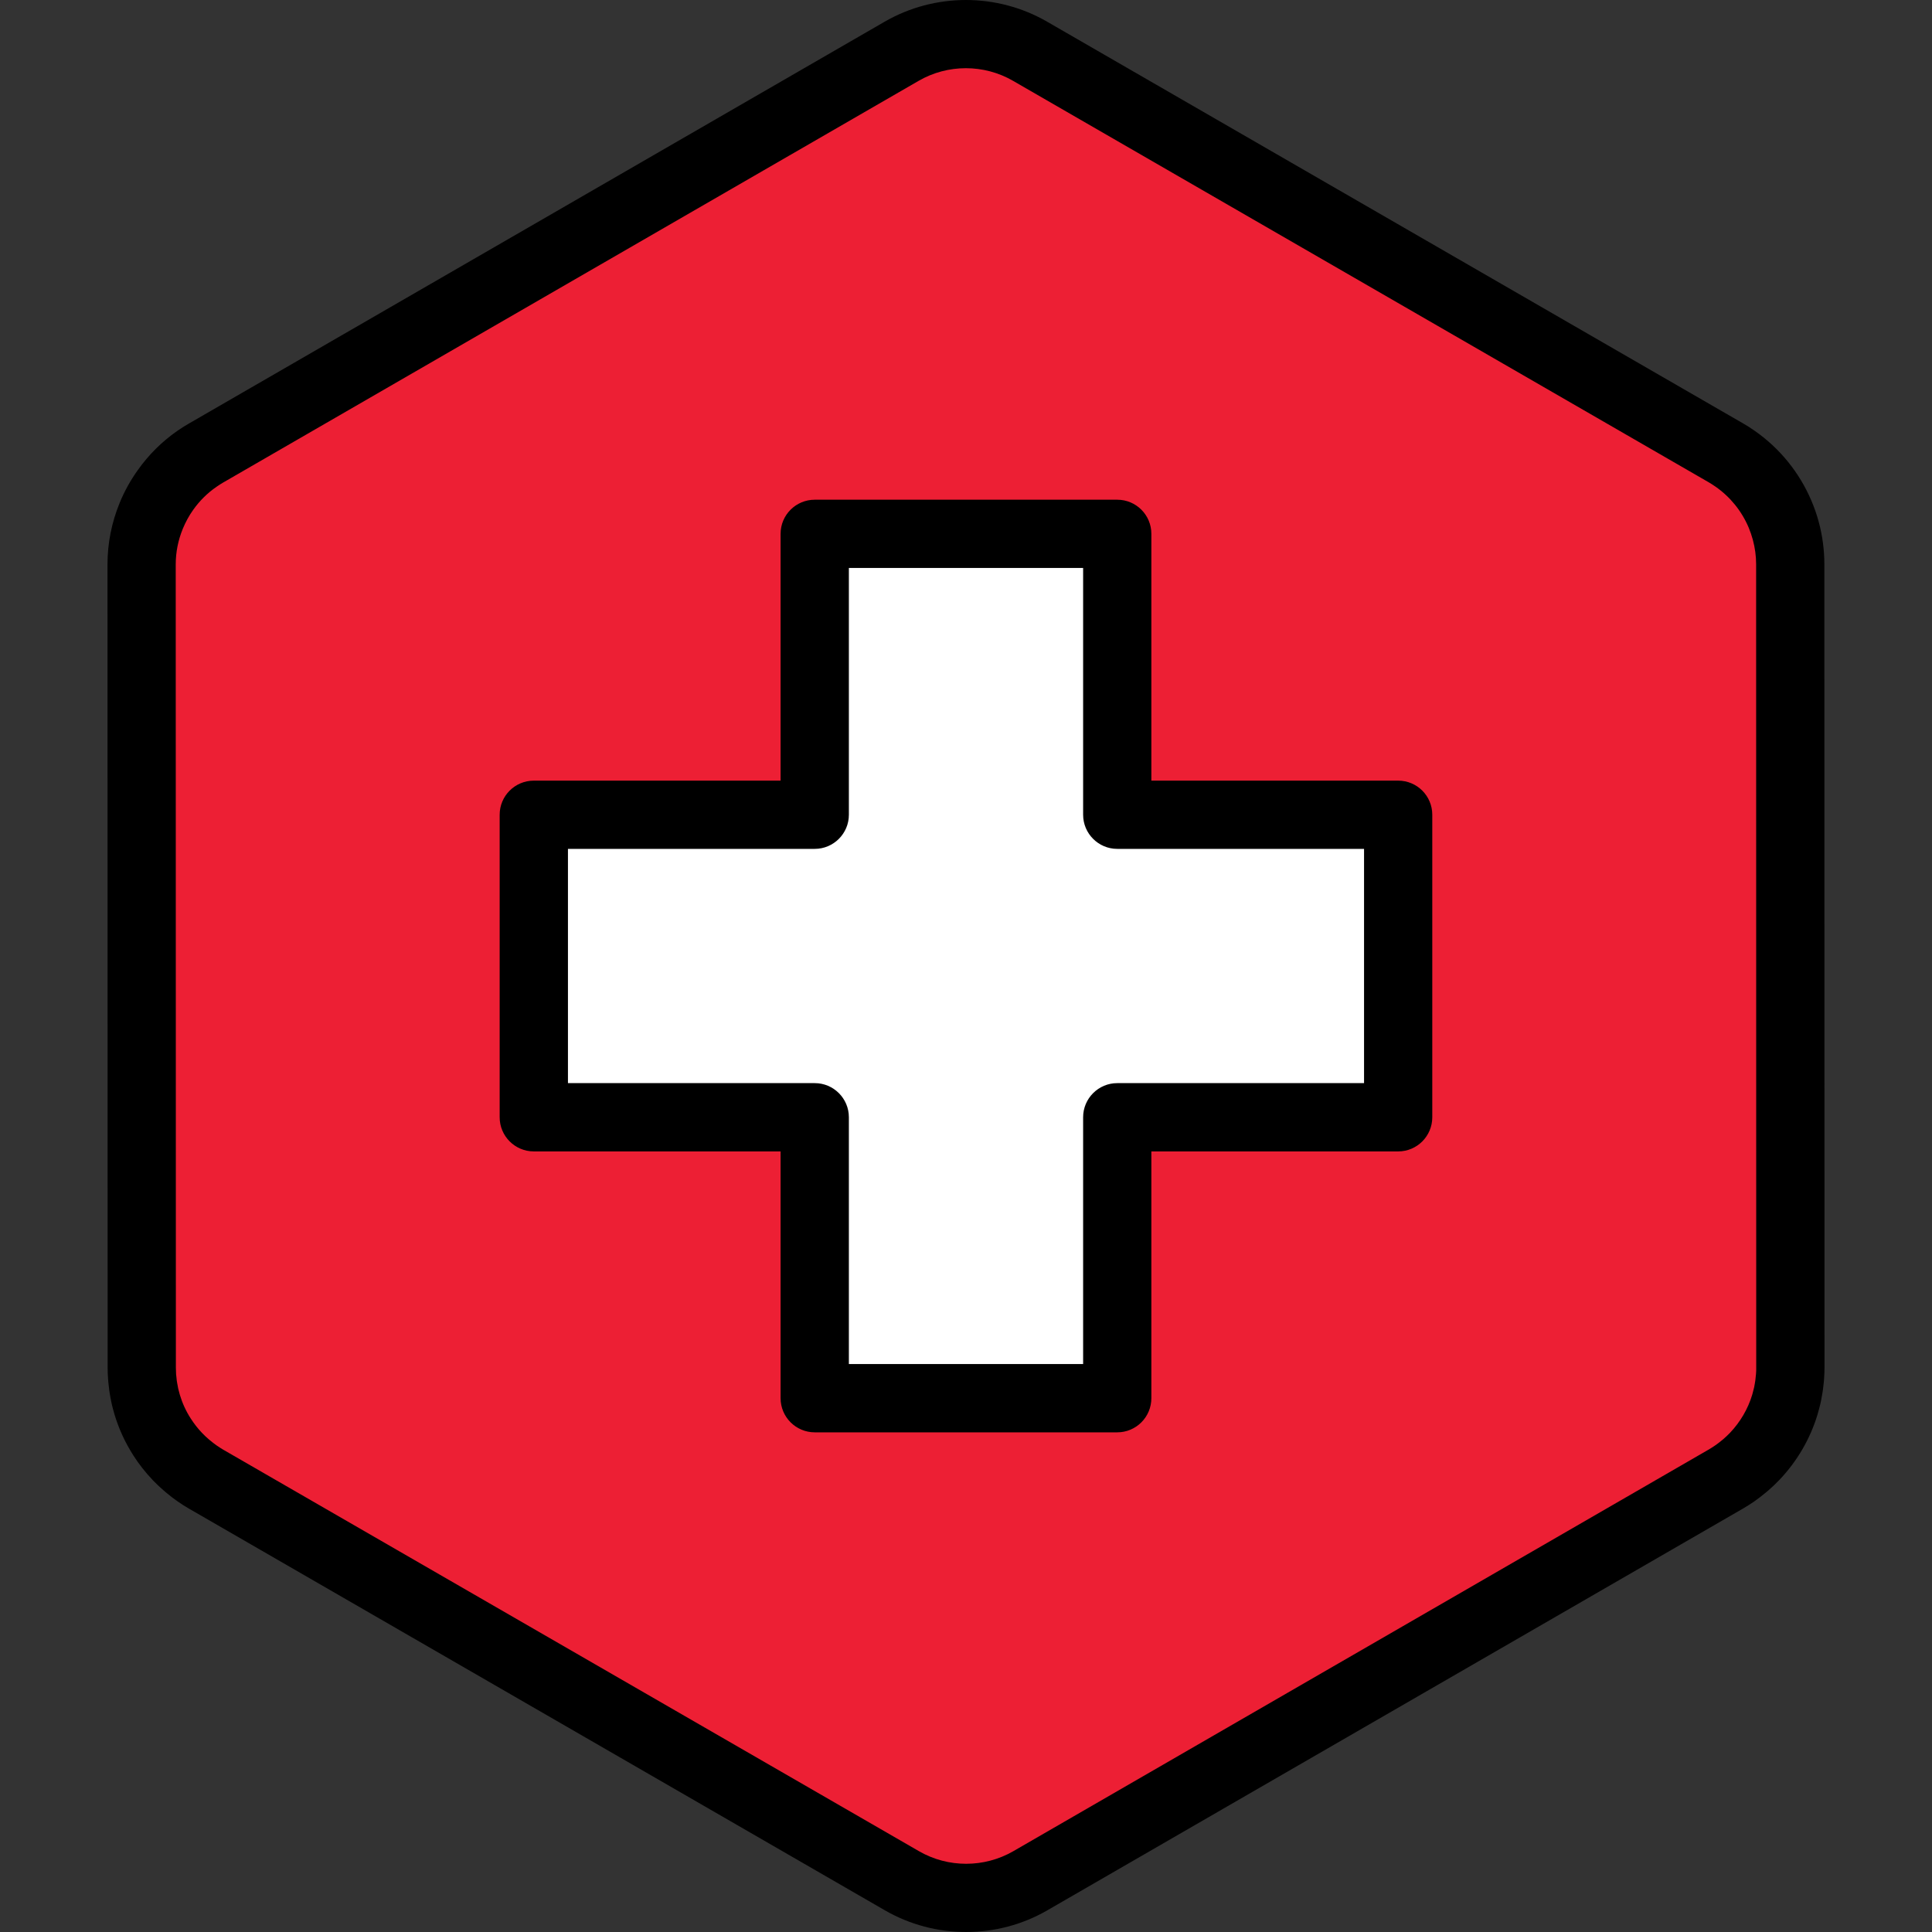 <?xml version="1.0" encoding="UTF-8"?>
<svg xmlns="http://www.w3.org/2000/svg" xmlns:xlink="http://www.w3.org/1999/xlink" width="144px" height="144px" viewBox="0 0 144 144" version="1.1">
<rect x="0" y="0" width="144" height="144" fill="#333333" stroke="none"/>
<g id="surface1">
<path style=" stroke:none;fill-rule:nonzero;fill:rgb(92.941%,12.157%,20.392%);fill-opacity:1;" d="M 133.062 104.586 C 133.113 104.414 133.16 104.242 133.199 104.066 C 133.215 104.008 133.223 103.953 133.234 103.895 C 133.27 103.742 133.297 103.59 133.32 103.438 C 133.328 103.367 133.34 103.301 133.352 103.234 C 133.375 103.082 133.391 102.93 133.402 102.773 C 133.406 102.711 133.414 102.648 133.422 102.582 C 133.434 102.367 133.445 102.152 133.445 101.934 L 133.445 101.93 L 133.441 90.426 L 133.441 81.871 L 133.438 74.676 L 133.434 60.945 L 133.434 42.043 C 133.434 41.203 133.32 40.379 133.105 39.582 C 132.992 39.156 132.848 38.742 132.68 38.336 C 131.984 36.688 130.828 35.238 129.324 34.191 C 129.105 34.039 128.879 33.891 128.645 33.754 L 122.211 30.039 L 116.188 26.566 L 111.336 23.77 L 92.797 13.066 L 80.137 5.758 L 76.773 3.82 C 73.812 2.109 70.164 2.113 67.203 3.82 L 63.863 5.75 L 58.438 8.883 L 51.203 13.062 L 32.664 23.77 L 24.535 28.465 L 18.516 31.941 L 15.344 33.773 C 15.113 33.906 14.895 34.047 14.68 34.199 C 13.762 34.836 12.973 35.625 12.336 36.516 C 11.91 37.113 11.555 37.758 11.277 38.438 C 10.812 39.574 10.555 40.801 10.555 42.066 L 10.559 53.574 L 10.559 60.945 L 10.562 81.684 L 10.562 94.5 L 10.566 101.953 L 10.566 101.957 C 10.566 102.172 10.574 102.387 10.59 102.602 C 10.594 102.664 10.602 102.73 10.609 102.789 C 10.621 102.945 10.637 103.098 10.66 103.25 C 10.668 103.316 10.68 103.383 10.691 103.449 C 10.715 103.602 10.742 103.754 10.773 103.906 C 10.785 103.965 10.797 104.02 10.809 104.074 C 10.848 104.25 10.895 104.422 10.941 104.59 C 10.949 104.621 10.961 104.652 10.969 104.688 C 11.223 105.543 11.598 106.355 12.074 107.102 L 12.078 107.102 C 12.406 107.617 12.785 108.102 13.211 108.547 C 13.223 108.562 13.238 108.578 13.25 108.59 C 13.453 108.797 13.66 108.996 13.879 109.188 C 13.914 109.219 13.949 109.246 13.988 109.277 C 14.207 109.461 14.438 109.641 14.672 109.809 C 14.895 109.961 15.121 110.109 15.355 110.246 L 21.699 113.906 L 27.719 117.383 L 32.66 120.23 L 58.438 135.109 L 63.863 138.242 L 67.227 140.18 C 70.188 141.891 73.836 141.887 76.797 140.18 L 80.141 138.25 L 85.562 135.117 L 92.797 130.938 L 108.422 121.914 L 111.336 120.23 L 118.75 115.949 L 124.773 112.469 L 128.66 110.227 C 128.887 110.094 129.105 109.953 129.32 109.801 C 129.559 109.637 129.785 109.457 130.008 109.273 C 130.043 109.242 130.082 109.211 130.117 109.184 C 130.336 108.992 130.547 108.797 130.742 108.59 C 130.758 108.574 130.77 108.559 130.785 108.547 C 131.832 107.453 132.605 106.125 133.039 104.676 C 133.047 104.648 133.055 104.617 133.062 104.586 Z M 133.062 104.586 "/>
<path style=" stroke:none;fill-rule:nonzero;fill:rgb(100%,100%,100%);fill-opacity:1;" d="M 104.211 60.727 L 83.273 60.727 L 83.273 39.789 L 60.727 39.789 L 60.727 60.727 L 39.789 60.727 L 39.789 83.273 L 60.727 83.273 L 60.727 104.211 L 83.273 104.211 L 83.273 83.273 L 104.211 83.273 Z M 104.211 60.727 "/>
<path style=" stroke:none;fill-rule:nonzero;fill:rgb(0%,0%,0%);fill-opacity:1;" d="M 83.273 106.758 L 60.727 106.758 C 59.32 106.758 58.18 105.617 58.18 104.211 L 58.18 85.82 L 39.789 85.82 C 38.383 85.82 37.242 84.68 37.242 83.273 L 37.242 60.727 C 37.242 59.32 38.383 58.184 39.789 58.184 L 58.18 58.184 L 58.18 39.789 C 58.18 38.383 59.32 37.246 60.727 37.246 L 83.273 37.246 C 84.68 37.246 85.816 38.383 85.816 39.789 L 85.816 58.184 L 104.211 58.184 C 105.617 58.184 106.754 59.32 106.754 60.727 L 106.754 83.273 C 106.754 84.68 105.617 85.82 104.211 85.82 L 85.816 85.82 L 85.816 104.211 C 85.816 105.617 84.68 106.758 83.273 106.758 Z M 63.27 101.668 L 80.73 101.668 L 80.73 83.273 C 80.73 81.871 81.871 80.73 83.273 80.73 L 101.668 80.73 L 101.668 63.27 L 83.273 63.27 C 81.871 63.27 80.73 62.129 80.73 60.727 L 80.73 42.332 L 63.27 42.332 L 63.27 60.727 C 63.27 62.129 62.129 63.27 60.727 63.27 L 42.332 63.27 L 42.332 80.73 L 60.727 80.73 C 62.129 80.73 63.27 81.871 63.27 83.273 Z M 72.008 144 C 69.914 144 67.82 143.461 65.953 142.383 L 14.086 112.445 C 13.809 112.289 13.535 112.113 13.223 111.895 C 12.945 111.703 12.66 111.484 12.352 111.223 L 12.219 111.109 C 11.941 110.871 11.676 110.617 11.422 110.359 C 11.406 110.344 11.375 110.305 11.359 110.289 C 10.836 109.742 10.355 109.129 9.938 108.477 C 9.934 108.469 9.93 108.465 9.926 108.457 C 9.32 107.508 8.852 106.484 8.531 105.414 C 8.523 105.379 8.512 105.34 8.5 105.301 C 8.434 105.078 8.379 104.859 8.328 104.641 C 8.312 104.57 8.301 104.5 8.285 104.43 C 8.242 104.234 8.207 104.039 8.176 103.844 C 8.16 103.75 8.148 103.676 8.141 103.602 C 8.113 103.402 8.09 103.207 8.074 103.016 L 8.07 102.977 C 8.062 102.91 8.059 102.844 8.055 102.777 C 8.031 102.484 8.023 102.215 8.023 101.957 L 8.012 42.066 C 8.012 40.492 8.32 38.945 8.922 37.473 C 9.277 36.609 9.73 35.793 10.27 35.039 C 11.086 33.887 12.082 32.902 13.23 32.105 C 13.539 31.895 13.805 31.723 14.07 31.574 L 65.93 1.621 C 69.668 -0.539 74.309 -0.539 78.047 1.617 L 129.914 31.555 C 130.188 31.707 130.469 31.891 130.777 32.105 C 132.66 33.414 134.129 35.23 135.023 37.348 C 135.242 37.867 135.426 38.398 135.566 38.93 C 135.84 39.957 135.977 41.004 135.977 42.047 L 135.988 101.93 C 135.988 102.188 135.977 102.457 135.957 102.754 C 135.953 102.824 135.945 102.891 135.941 102.957 L 135.938 103 C 135.918 103.191 135.898 103.387 135.871 103.578 C 135.859 103.656 135.852 103.73 135.836 103.805 C 135.801 104.031 135.766 104.223 135.727 104.418 C 135.711 104.492 135.695 104.562 135.68 104.633 C 135.629 104.852 135.57 105.066 135.508 105.281 C 135.496 105.336 135.484 105.379 135.469 105.426 C 134.926 107.234 133.941 108.926 132.621 110.309 L 132.582 110.348 C 132.32 110.617 132.055 110.871 131.777 111.109 L 131.641 111.223 C 131.332 111.484 131.047 111.699 130.77 111.895 C 130.461 112.105 130.195 112.277 129.93 112.43 L 78.07 142.379 C 76.203 143.461 74.105 144 72.008 144 Z M 14.23 105.746 C 14.469 106.121 14.746 106.473 15.051 106.793 C 15.062 106.801 15.09 106.832 15.102 106.844 C 15.227 106.977 15.383 107.125 15.543 107.262 L 15.617 107.324 C 15.816 107.488 15.977 107.617 16.129 107.723 C 16.32 107.855 16.48 107.957 16.625 108.043 L 68.496 137.977 C 70.664 139.23 73.359 139.227 75.527 137.977 L 127.387 108.023 C 127.527 107.941 127.684 107.84 127.871 107.711 C 128.02 107.605 128.188 107.48 128.379 107.32 L 128.457 107.254 C 128.617 107.117 128.773 106.969 128.918 106.82 L 128.941 106.797 C 129.711 105.988 130.285 105.008 130.602 103.949 L 130.617 103.887 C 130.621 103.883 130.621 103.883 130.621 103.879 C 130.656 103.754 130.691 103.625 130.719 103.496 L 130.75 103.371 C 130.77 103.262 130.793 103.152 130.809 103.035 L 130.832 102.887 C 130.848 102.777 130.859 102.664 130.867 102.551 L 130.883 102.402 C 130.895 102.254 130.902 102.098 130.898 101.934 L 130.891 42.043 C 130.891 41.445 130.809 40.836 130.648 40.238 C 130.566 39.934 130.461 39.625 130.336 39.324 C 129.816 38.094 128.965 37.039 127.871 36.277 C 127.68 36.145 127.52 36.043 127.375 35.957 L 75.504 6.023 C 73.336 4.77 70.641 4.77 68.473 6.023 L 16.613 35.977 C 16.469 36.059 16.316 36.16 16.129 36.289 C 15.461 36.75 14.883 37.32 14.406 37.992 C 14.094 38.43 13.836 38.902 13.629 39.402 C 13.277 40.258 13.098 41.156 13.098 42.066 L 13.109 101.949 C 13.109 102.113 13.117 102.273 13.125 102.43 L 13.141 102.562 C 13.152 102.684 13.16 102.793 13.176 102.906 L 13.199 103.047 C 13.215 103.164 13.238 103.277 13.262 103.387 L 13.285 103.508 C 13.316 103.637 13.348 103.766 13.387 103.891 L 13.406 103.965 C 13.59 104.582 13.863 105.18 14.219 105.73 C 14.223 105.738 14.227 105.742 14.23 105.746 Z M 14.23 105.746 "/>
</g>
</svg>
